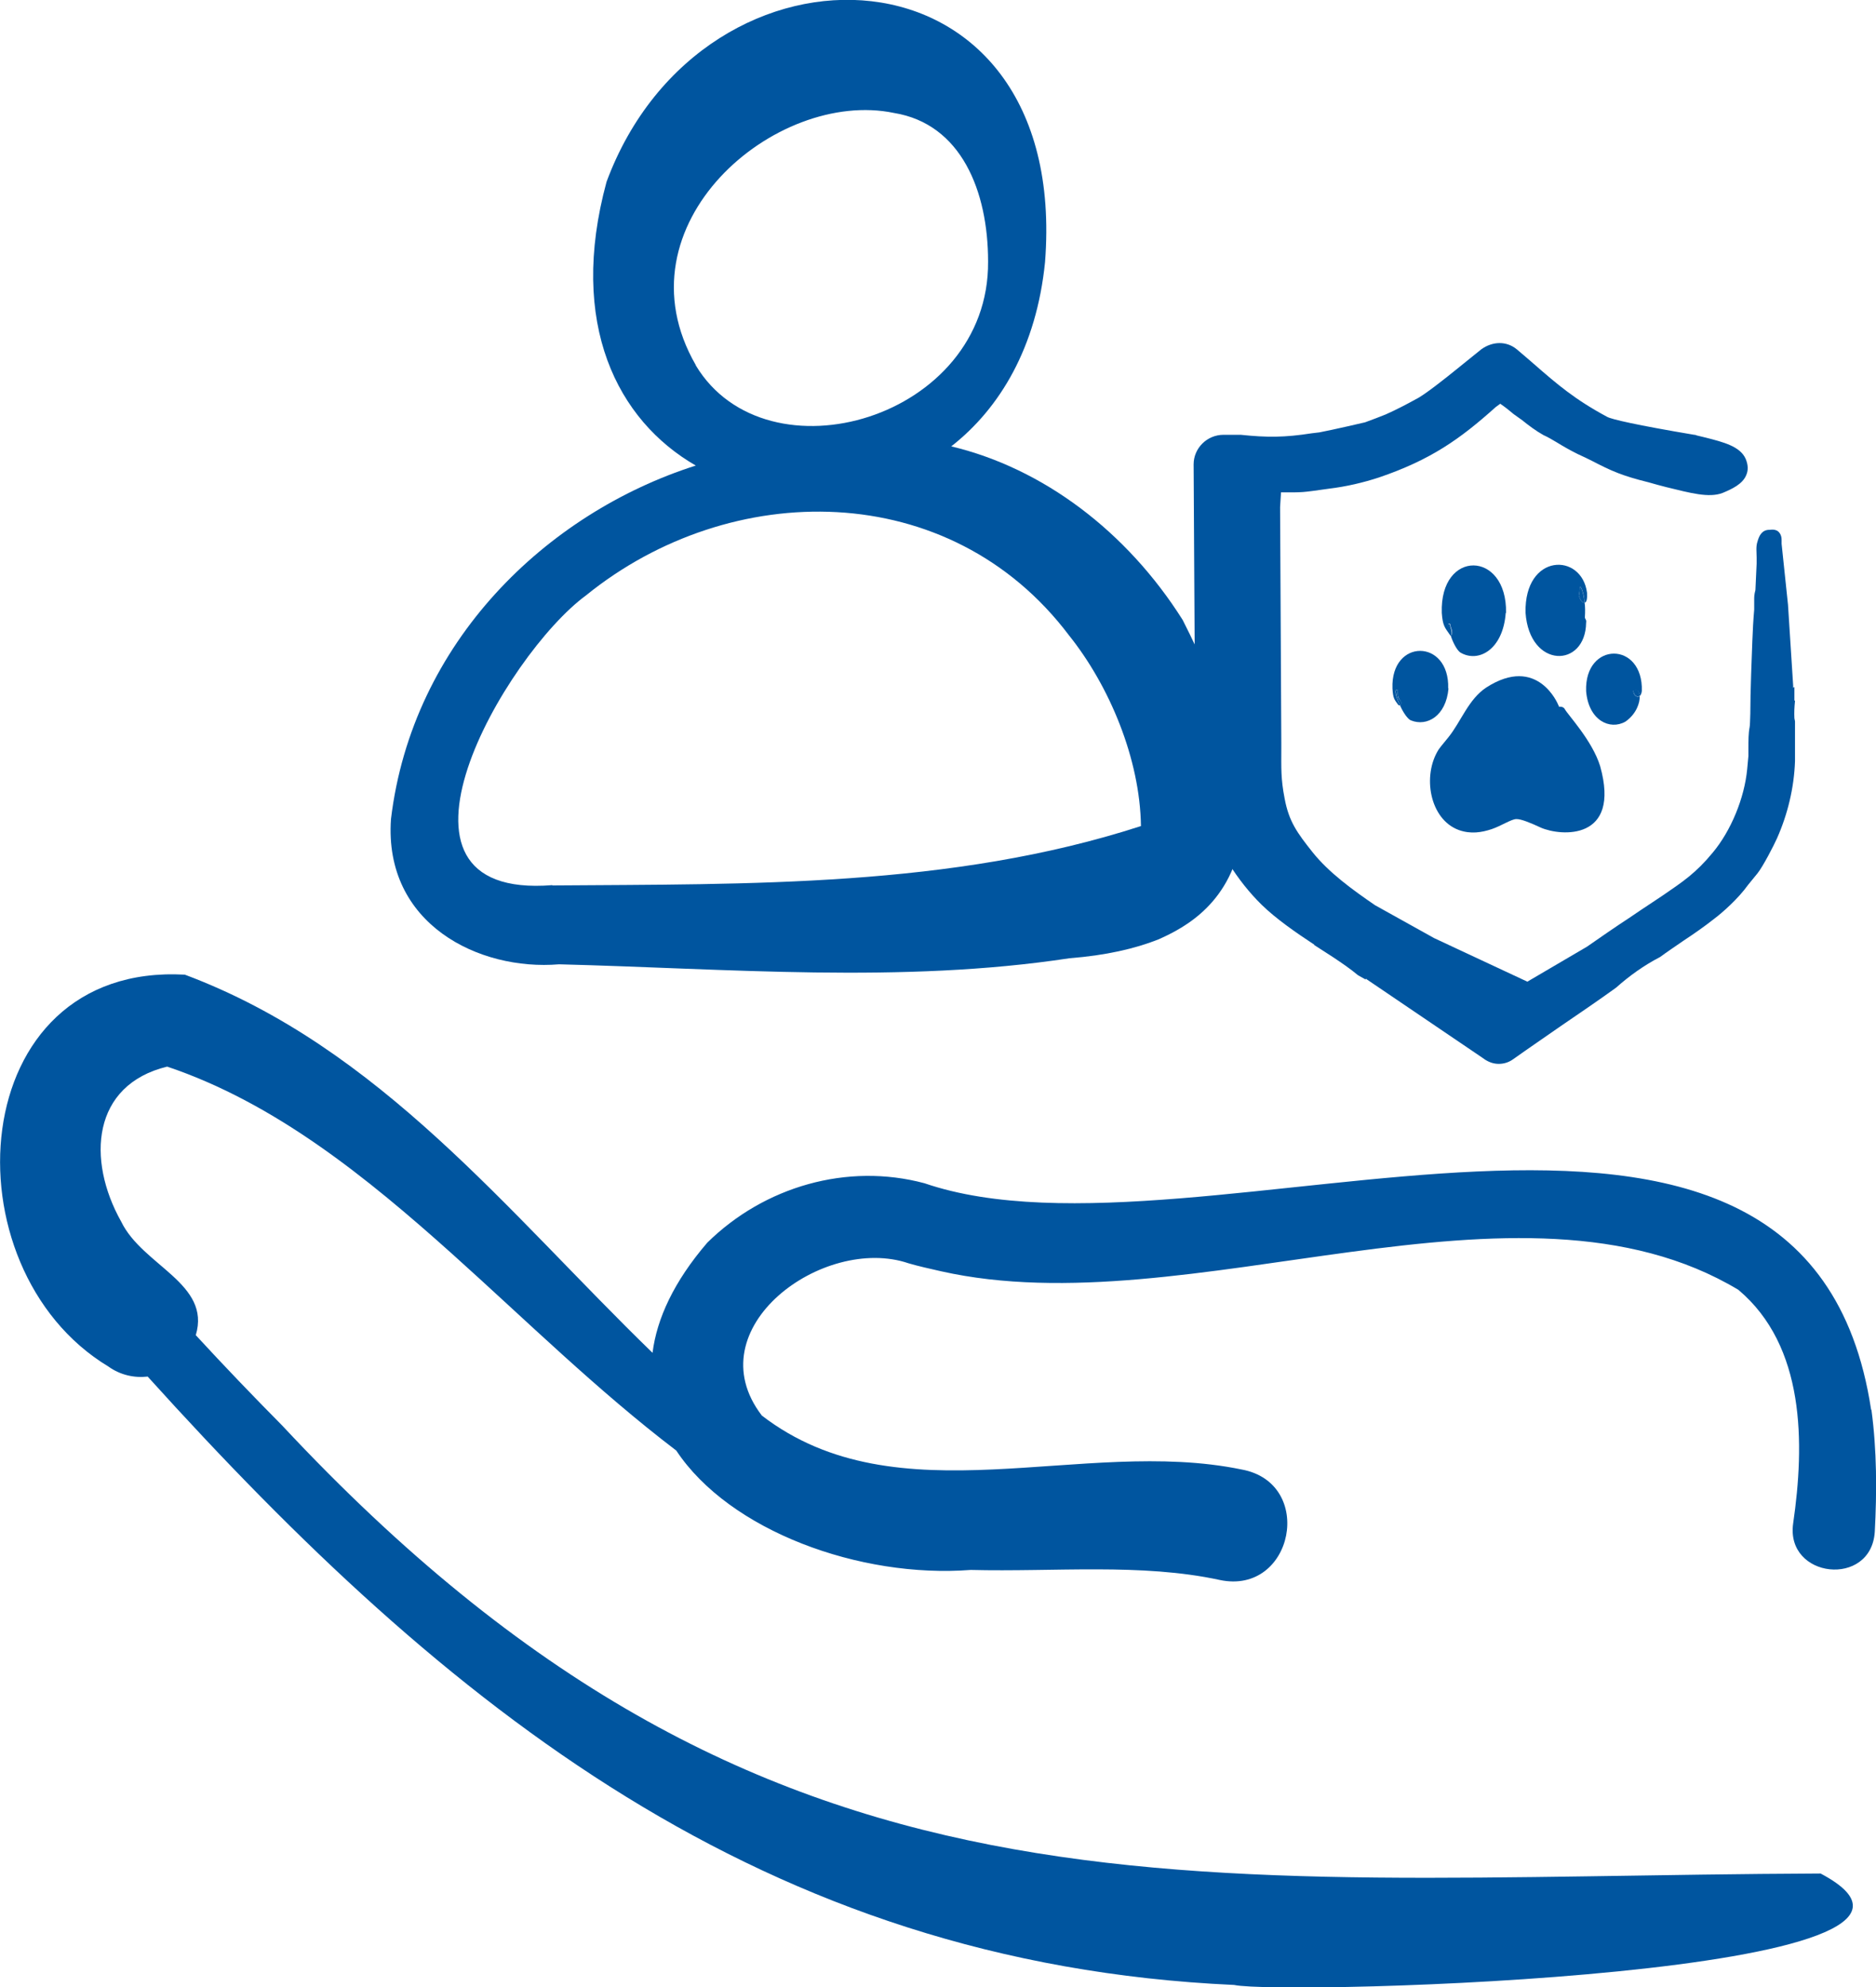 <?xml version="1.0" encoding="UTF-8"?><svg id="Capa_2" xmlns="http://www.w3.org/2000/svg" viewBox="0 0 61.61 65.26"><defs><style>.cls-1{fill:#00559f;stroke-width:0px;}</style></defs><g id="Capa_1-2"><path class="cls-1" d="M61.45,46.3c-2.13-14.06-22.02-4.33-31.09-7.44-2.54-.68-5.26.11-7.13,1.95-1.1,1.28-1.66,2.5-1.8,3.62-4.77-4.63-8.95-10.02-15.36-12.42-7.27-.4-7.88,9.63-2.51,12.87.39.28.85.38,1.29.33,9.82,10.87,20.21,19.28,35.68,19.98,1.63.35,25.58-.32,19.26-3.66-21.21.09-34.63,2.31-50.52-14.71-.95-.96-1.91-1.96-2.84-2.97.51-1.7-1.75-2.28-2.45-3.73-1.14-2.03-.96-4.49,1.51-5.09,3.54,1.19,6.56,3.64,9.37,6.16,2.43,2.18,4.75,4.47,7.35,6.45,1.75,2.64,6.03,4.2,9.67,3.92,2.75.07,5.6-.23,8.18.33,2.42.51,3.15-3.19.71-3.63-5.23-1.08-11.28,1.67-15.75-1.77-2.2-2.87,2.03-5.95,4.82-5,.3.09.75.19,1.06.26,8.18,1.84,18.95-3.73,26.19.61,2.2,1.85,2.18,5.05,1.8,7.67-.26,1.81,2.56,2.12,2.68.28.07-1.31.07-2.68-.11-4.01h0Z"/><path class="cls-1" d="M40.81,27.33c.18-1.92-.64-4.35-1.97-6.97-1.83-2.9-4.58-4.98-7.6-5.7,1.6-1.25,2.8-3.26,3.08-6.05.84-10.76-11.22-11.21-14.4-2.64-1.27,4.67.36,7.84,2.93,9.32-4.9,1.56-9.31,5.79-10.01,11.61h0c-.24,3.45,2.89,4.99,5.52,4.77,5.54.14,11.25.64,16.77-.2,1.17-.09,2.14-.31,2.92-.62.87-.39,2.43-1.2,2.75-3.52ZM22.85,11.99c-2.66-4.61,2.63-9.09,6.51-8.28,2.21.36,3.09,2.57,3.09,4.88.04,5.17-7.27,7.28-9.6,3.41ZM18.14,29.07c-6.23.5-1.55-7.57,1.11-9.52,4.74-3.84,11.94-3.88,15.86,1.32,1.32,1.65,2.33,4.05,2.36,6.26-6.23,2.02-12.89,1.9-19.33,1.95Z"/><path class="cls-1" d="M58.95,23.02c-.02.19-.03.38-.02.57l.02.1v1.31c-.03.87-.24,1.74-.59,2.53-.1.23-.47.94-.64,1.15l-.31.38c-.33.46-.84.91-1.12,1.12-.29.23-.66.49-1.01.72-.26.18-.53.36-.76.53-.54.28-1.01.62-1.45,1.01-.61.44-1.2.84-1.8,1.25-.53.37-1.06.73-1.58,1.1-.14.1-.3.15-.47.15-.16,0-.31-.05-.45-.14l-.1-.07-3.82-2.59v.03s-.25-.14-.25-.14c-.25-.21-.53-.4-.83-.6l-.62-.4h.02c-.61-.4-1.27-.86-1.73-1.31-.8-.78-1.49-1.88-1.82-2.93-.33-1.03-.33-1.77-.35-2.71v-.18h-.09s0-.24,0-.24c.03-.3.03-.6.02-.9,0-.03,0-.08,0-.11l-.04-.42.08.03-.04-7.01c0-.53.44-.97.98-.97h.57c.86.09,1.43.09,2.33-.05l.25-.03c.43-.08,1.5-.33,1.5-.33.22-.08.51-.19.68-.26.36-.16.72-.35.99-.5.26-.12,1-.71,1.32-.97l.83-.67c.38-.27.83-.27,1.16,0,.2.17.39.33.56.48.78.68,1.35,1.17,2.41,1.74.14.08.96.27,2.86.59.02,0,.04,0,.08.02h0l.29.07c.59.15,1.14.29,1.32.7.08.19.09.37.02.53-.12.3-.47.46-.78.59-.45.17-1.06,0-1.84-.19-.19-.05-.39-.1-.59-.16-.89-.22-1.23-.38-1.85-.7-.14-.07-.3-.15-.48-.23-.26-.13-.47-.25-.68-.38-.14-.08-.28-.17-.44-.24-.25-.14-.49-.32-.7-.49l-.28-.2c-.14-.12-.28-.23-.44-.34l-.15.11c-1.17,1.05-2.13,1.73-3.83,2.31-.52.17-1.07.3-1.65.37-.93.13-.8.12-1.57.12l-.03.49.04,7.73v.21c0,.6-.02.97.11,1.63.14.75.41,1.12.91,1.75.54.68,1.33,1.25,2.06,1.75l1.94,1.08,3.06,1.43,1.96-1.15c.46-.32.92-.64,1.38-.94.25-.17.5-.34.76-.51l.36-.24c.64-.44,1.07-.72,1.63-1.4.6-.72,1.04-1.79,1.13-2.74l.04-.43v-.26c0-.24,0-.49.04-.69.02-.1.03-.73.03-1.04l.02-.72c.03-.7.04-1.42.1-2.1,0-.17,0-.26,0-.32,0-.1,0-.17.04-.32l.04-.87c0-.06,0-.13,0-.2,0-.18-.03-.36.03-.53.05-.18.14-.38.39-.38h.02s.14-.03.25.04c.12.09.13.23.13.29v.13s.21,2,.21,2l.17,2.66v.07l.04-.03v.37s0,.07,0,.07Z"/><path class="cls-1" d="M50.6,27.18c-.3-.14-.65-.29-.81-.28-.17.01-.48.22-.8.33-.33.11-.69.17-1.08.03-.96-.35-1.21-1.79-.66-2.65.1-.14.22-.27.32-.4.41-.51.66-1.25,1.24-1.63,1.69-1.09,2.36.56,2.36.56.01.02.02.04.03.07.08-.01.16.02.19.08.11.2.9,1.03,1.16,1.87.69,2.46-1.29,2.31-1.95,2.02Z"/><path class="cls-1" d="M49.45,20.13c-.09,1.21-.9,1.65-1.49,1.3-.1-.06-.25-.33-.32-.57.07.02.06-.14.01-.25-.01-.03-.02-.07-.02-.11-.11-.07-.08.12.01.36-.01,0-.02,0-.03-.02-.16-.23-.23-.29-.26-.71-.07-2.1,2.15-2.06,2.11,0Z"/><path class="cls-1" d="M47.63,20.87c-.09-.23-.12-.42-.01-.36,0,.04.01.08.02.11.04.1.06.27-.01.25Z"/><path class="cls-1" d="M47.57,22.61c-.08.91-.71,1.26-1.23,1.05-.1-.03-.26-.26-.36-.49.04-.02.06-.13-.01-.18-.04-.08-.08-.14-.06-.33-.15-.06-.07.22.07.51-.02,0-.03,0-.06-.02-.13-.18-.17-.21-.19-.54-.06-1.65,1.88-1.64,1.83,0Z"/><path class="cls-1" d="M45.98,23.17c-.13-.29-.21-.57-.07-.51-.02.19.01.26.06.33.07.04.06.16.01.18Z"/><path class="cls-1" d="M52.05,20.26c-.01.07.06.08.04.19-.02,1.5-1.86,1.52-1.99-.33-.04-1.96,1.85-1.98,2.02-.65.01.18-.01.32-.08.32-.03-.38-.15-.6-.16-.49,0,.09-.01.18-.03.27.01.01.02.03.02.04.07.21.17.18.17.18.02.13.02.3.01.47Z"/><path class="cls-1" d="M52.04,19.79s-.1.03-.17-.18c0-.01-.01-.03-.02-.04.02-.09.03-.18.03-.27.01-.11.12.11.16.49Z"/><path class="cls-1" d="M53.92,22.69c-.01.08-.03.13-.07.17-.01-.16-.09-.23-.21-.17.01.16.13.23.21.17.01.22-.11.59-.47.84-.51.29-1.21-.04-1.29-1-.06-1.64,1.88-1.65,1.83,0Z"/><path class="cls-1" d="M53.85,22.85c-.08.07-.2-.01-.21-.17.12-.07.2.01.21.17Z"/></g></svg>